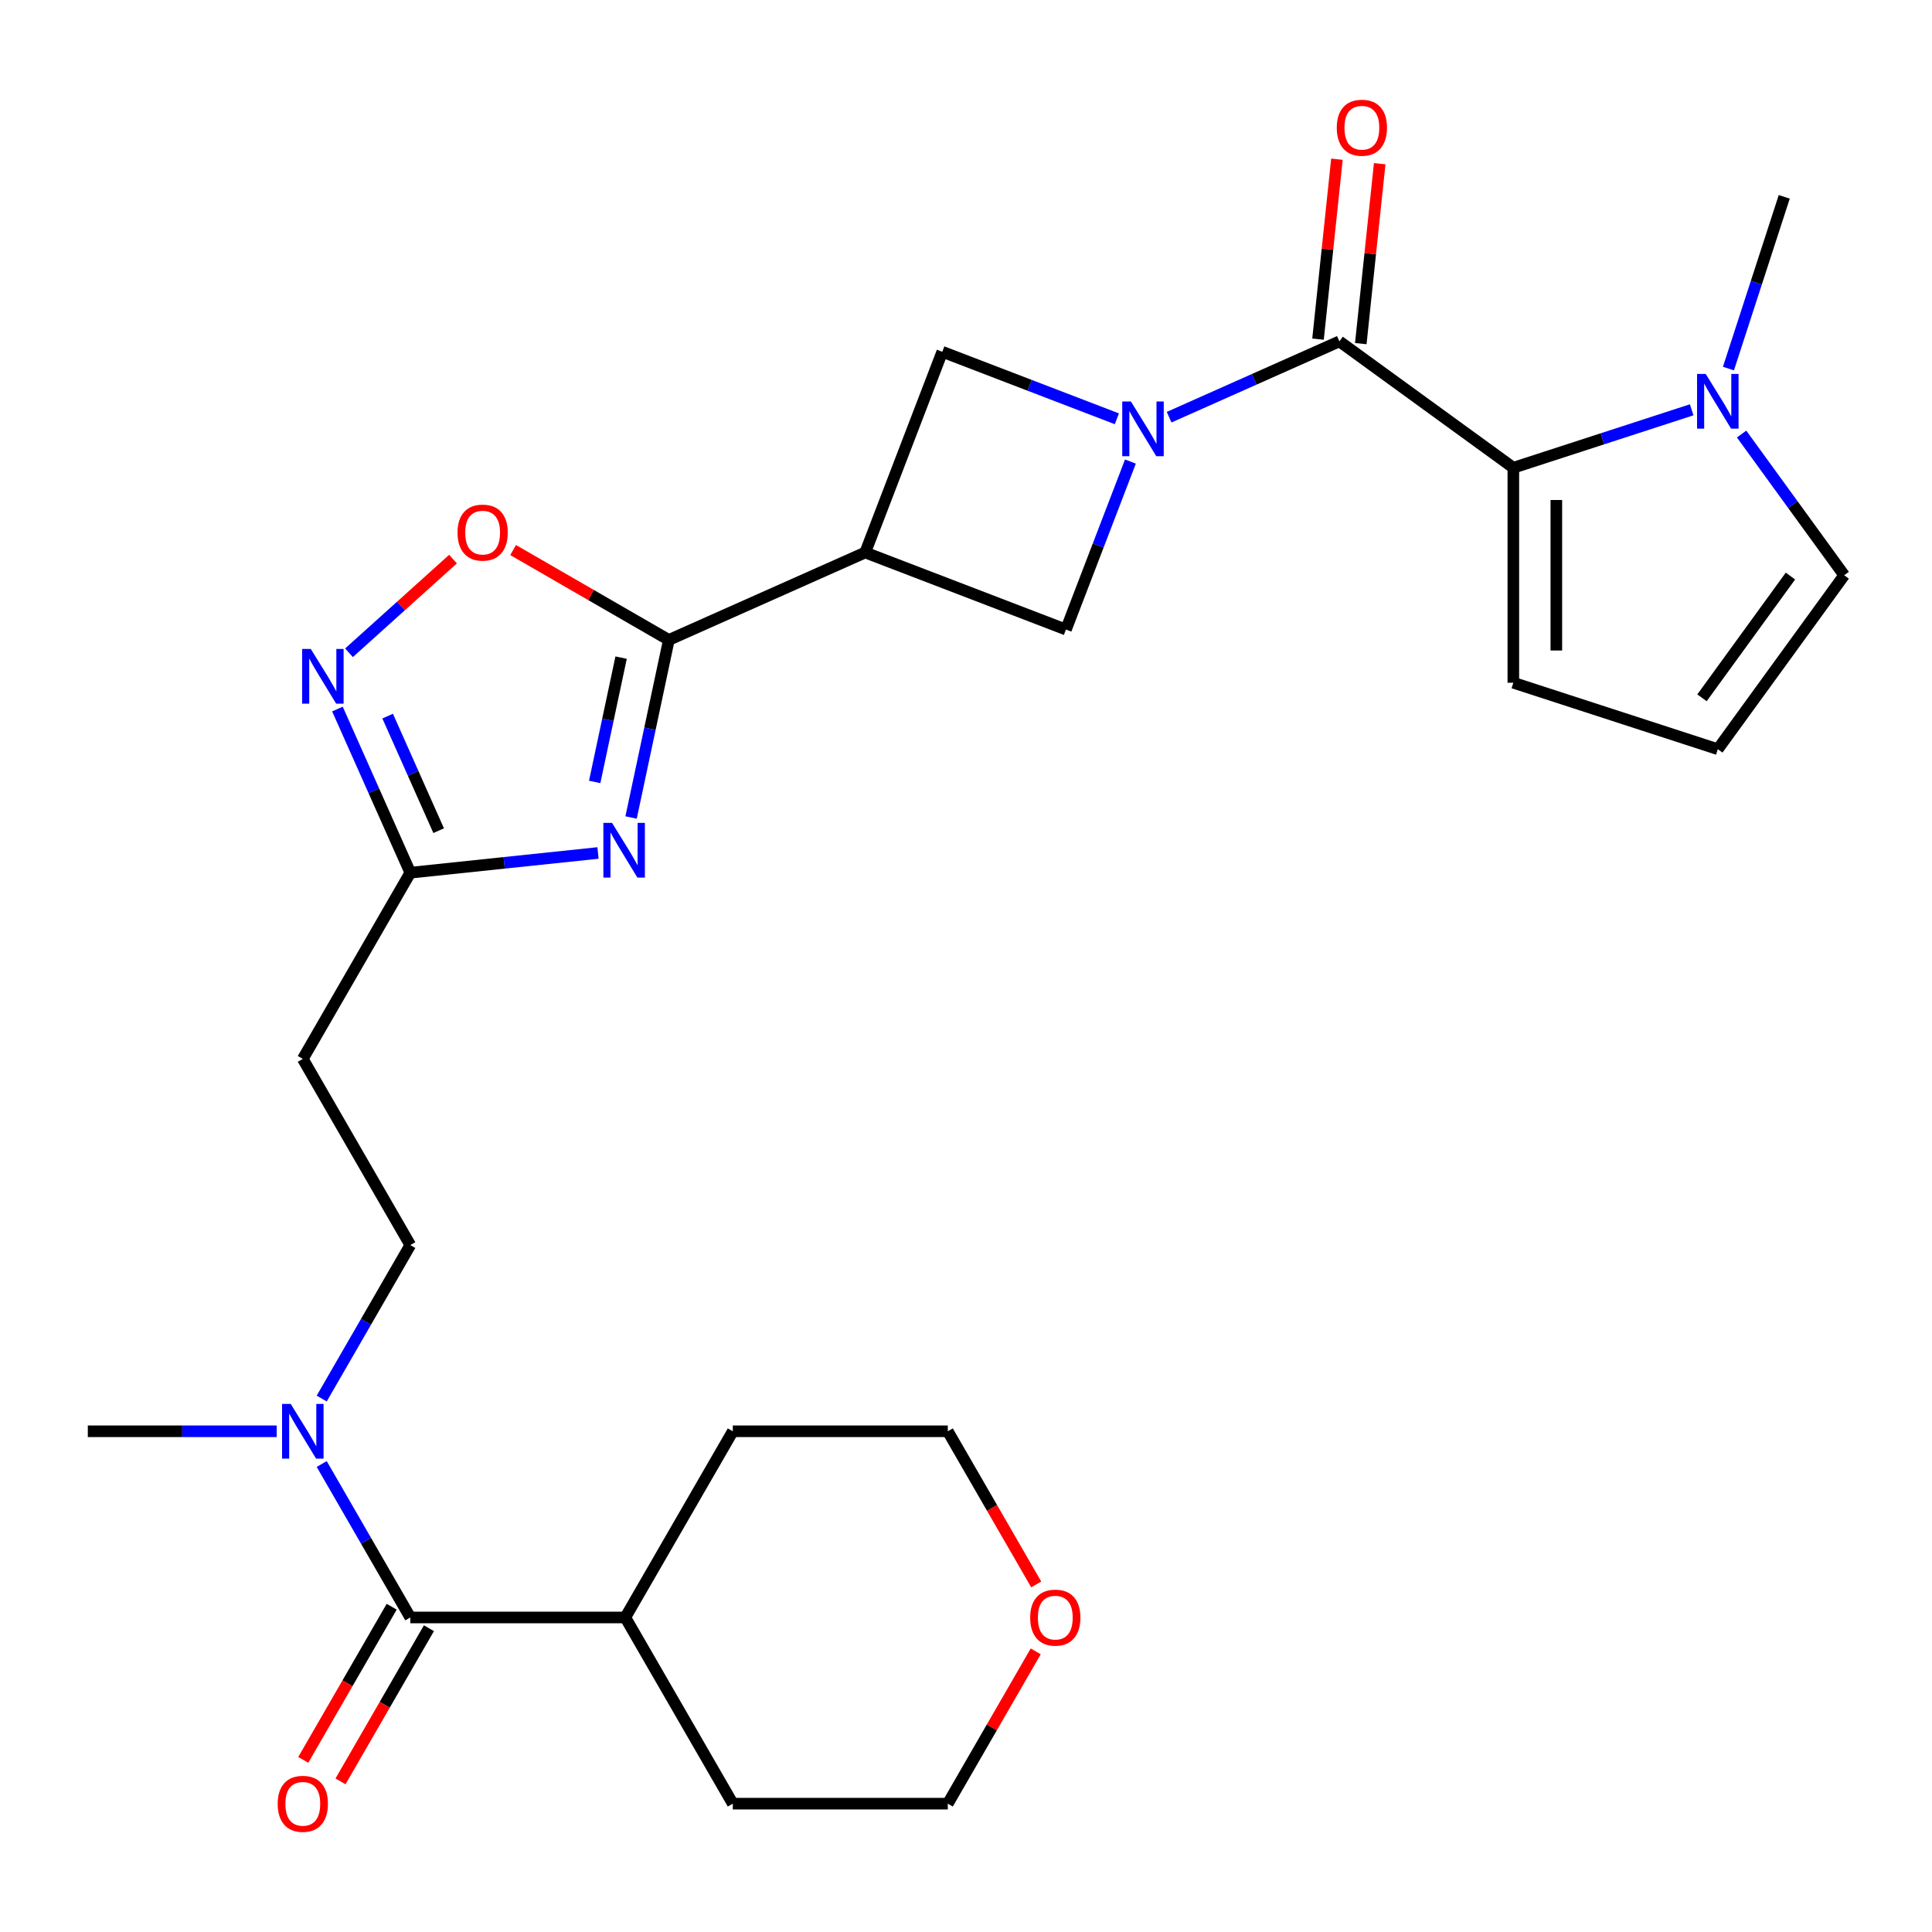 <?xml version='1.0' encoding='iso-8859-1'?>
<svg version='1.1' baseProfile='full'
              xmlns='http://www.w3.org/2000/svg'
                      xmlns:rdkit='http://www.rdkit.org/xml'
                      xmlns:xlink='http://www.w3.org/1999/xlink'
                  xml:space='preserve'
width='1000px' height='1000px' viewBox='0 0 1000 1000'>
<!-- END OF HEADER -->
<rect style='opacity:1.0;fill:#FFFFFF;stroke:none' width='1000' height='1000' x='0' y='0'> </rect>
<path class='bond-1' d='M 605.135,215.939 L 649.204,196.318' style='fill:none;fill-rule:evenodd;stroke:#0000FF;stroke-width:6px;stroke-linecap:butt;stroke-linejoin:miter;stroke-opacity:1' />
<path class='bond-1' d='M 649.204,196.318 L 693.274,176.698' style='fill:none;fill-rule:evenodd;stroke:#000000;stroke-width:6px;stroke-linecap:butt;stroke-linejoin:miter;stroke-opacity:1' />
<path class='bond-10' d='M 578.091,216.769 L 532.907,199.425' style='fill:none;fill-rule:evenodd;stroke:#0000FF;stroke-width:6px;stroke-linecap:butt;stroke-linejoin:miter;stroke-opacity:1' />
<path class='bond-10' d='M 532.907,199.425 L 487.724,182.08' style='fill:none;fill-rule:evenodd;stroke:#000000;stroke-width:6px;stroke-linecap:butt;stroke-linejoin:miter;stroke-opacity:1' />
<path class='bond-11' d='M 585.11,238.902 L 568.422,282.376' style='fill:none;fill-rule:evenodd;stroke:#0000FF;stroke-width:6px;stroke-linecap:butt;stroke-linejoin:miter;stroke-opacity:1' />
<path class='bond-11' d='M 568.422,282.376 L 551.734,325.849' style='fill:none;fill-rule:evenodd;stroke:#000000;stroke-width:6px;stroke-linecap:butt;stroke-linejoin:miter;stroke-opacity:1' />
<path class='bond-0' d='M 326.648,423.139 L 336.416,377.185' style='fill:none;fill-rule:evenodd;stroke:#0000FF;stroke-width:6px;stroke-linecap:butt;stroke-linejoin:miter;stroke-opacity:1' />
<path class='bond-0' d='M 336.416,377.185 L 346.184,331.232' style='fill:none;fill-rule:evenodd;stroke:#000000;stroke-width:6px;stroke-linecap:butt;stroke-linejoin:miter;stroke-opacity:1' />
<path class='bond-0' d='M 307.809,404.726 L 314.646,372.558' style='fill:none;fill-rule:evenodd;stroke:#0000FF;stroke-width:6px;stroke-linecap:butt;stroke-linejoin:miter;stroke-opacity:1' />
<path class='bond-0' d='M 314.646,372.558 L 321.484,340.391' style='fill:none;fill-rule:evenodd;stroke:#000000;stroke-width:6px;stroke-linecap:butt;stroke-linejoin:miter;stroke-opacity:1' />
<path class='bond-6' d='M 309.525,441.502 L 260.951,446.608' style='fill:none;fill-rule:evenodd;stroke:#0000FF;stroke-width:6px;stroke-linecap:butt;stroke-linejoin:miter;stroke-opacity:1' />
<path class='bond-6' d='M 260.951,446.608 L 212.376,451.713' style='fill:none;fill-rule:evenodd;stroke:#000000;stroke-width:6px;stroke-linecap:butt;stroke-linejoin:miter;stroke-opacity:1' />
<path class='bond-3' d='M 693.274,176.698 L 783.302,242.107' style='fill:none;fill-rule:evenodd;stroke:#000000;stroke-width:6px;stroke-linecap:butt;stroke-linejoin:miter;stroke-opacity:1' />
<path class='bond-17' d='M 704.341,177.861 L 709.235,131.296' style='fill:none;fill-rule:evenodd;stroke:#000000;stroke-width:6px;stroke-linecap:butt;stroke-linejoin:miter;stroke-opacity:1' />
<path class='bond-17' d='M 709.235,131.296 L 714.129,84.731' style='fill:none;fill-rule:evenodd;stroke:#FF0000;stroke-width:6px;stroke-linecap:butt;stroke-linejoin:miter;stroke-opacity:1' />
<path class='bond-17' d='M 682.206,175.534 L 687.101,128.97' style='fill:none;fill-rule:evenodd;stroke:#000000;stroke-width:6px;stroke-linecap:butt;stroke-linejoin:miter;stroke-opacity:1' />
<path class='bond-17' d='M 687.101,128.97 L 691.995,82.405' style='fill:none;fill-rule:evenodd;stroke:#FF0000;stroke-width:6px;stroke-linecap:butt;stroke-linejoin:miter;stroke-opacity:1' />
<path class='bond-2' d='M 346.184,331.232 L 447.844,285.97' style='fill:none;fill-rule:evenodd;stroke:#000000;stroke-width:6px;stroke-linecap:butt;stroke-linejoin:miter;stroke-opacity:1' />
<path class='bond-7' d='M 346.184,331.232 L 305.889,307.968' style='fill:none;fill-rule:evenodd;stroke:#000000;stroke-width:6px;stroke-linecap:butt;stroke-linejoin:miter;stroke-opacity:1' />
<path class='bond-7' d='M 305.889,307.968 L 265.594,284.703' style='fill:none;fill-rule:evenodd;stroke:#FF0000;stroke-width:6px;stroke-linecap:butt;stroke-linejoin:miter;stroke-opacity:1' />
<path class='bond-8' d='M 783.302,242.107 L 829.458,227.11' style='fill:none;fill-rule:evenodd;stroke:#000000;stroke-width:6px;stroke-linecap:butt;stroke-linejoin:miter;stroke-opacity:1' />
<path class='bond-8' d='M 829.458,227.11 L 875.614,212.113' style='fill:none;fill-rule:evenodd;stroke:#0000FF;stroke-width:6px;stroke-linecap:butt;stroke-linejoin:miter;stroke-opacity:1' />
<path class='bond-14' d='M 783.302,242.107 L 783.302,353.388' style='fill:none;fill-rule:evenodd;stroke:#000000;stroke-width:6px;stroke-linecap:butt;stroke-linejoin:miter;stroke-opacity:1' />
<path class='bond-14' d='M 805.558,258.799 L 805.558,336.696' style='fill:none;fill-rule:evenodd;stroke:#000000;stroke-width:6px;stroke-linecap:butt;stroke-linejoin:miter;stroke-opacity:1' />
<path class='bond-4' d='M 447.844,285.97 L 551.734,325.849' style='fill:none;fill-rule:evenodd;stroke:#000000;stroke-width:6px;stroke-linecap:butt;stroke-linejoin:miter;stroke-opacity:1' />
<path class='bond-28' d='M 447.844,285.97 L 487.724,182.08' style='fill:none;fill-rule:evenodd;stroke:#000000;stroke-width:6px;stroke-linecap:butt;stroke-linejoin:miter;stroke-opacity:1' />
<path class='bond-5' d='M 180.636,337.878 L 207.56,313.635' style='fill:none;fill-rule:evenodd;stroke:#0000FF;stroke-width:6px;stroke-linecap:butt;stroke-linejoin:miter;stroke-opacity:1' />
<path class='bond-5' d='M 207.56,313.635 L 234.485,289.392' style='fill:none;fill-rule:evenodd;stroke:#FF0000;stroke-width:6px;stroke-linecap:butt;stroke-linejoin:miter;stroke-opacity:1' />
<path class='bond-30' d='M 174.657,366.995 L 193.516,409.354' style='fill:none;fill-rule:evenodd;stroke:#0000FF;stroke-width:6px;stroke-linecap:butt;stroke-linejoin:miter;stroke-opacity:1' />
<path class='bond-30' d='M 193.516,409.354 L 212.376,451.713' style='fill:none;fill-rule:evenodd;stroke:#000000;stroke-width:6px;stroke-linecap:butt;stroke-linejoin:miter;stroke-opacity:1' />
<path class='bond-30' d='M 200.647,370.65 L 213.849,400.302' style='fill:none;fill-rule:evenodd;stroke:#0000FF;stroke-width:6px;stroke-linecap:butt;stroke-linejoin:miter;stroke-opacity:1' />
<path class='bond-30' d='M 213.849,400.302 L 227.05,429.953' style='fill:none;fill-rule:evenodd;stroke:#000000;stroke-width:6px;stroke-linecap:butt;stroke-linejoin:miter;stroke-opacity:1' />
<path class='bond-12' d='M 212.376,451.713 L 156.735,548.085' style='fill:none;fill-rule:evenodd;stroke:#000000;stroke-width:6px;stroke-linecap:butt;stroke-linejoin:miter;stroke-opacity:1' />
<path class='bond-15' d='M 901.445,224.661 L 927.995,261.204' style='fill:none;fill-rule:evenodd;stroke:#0000FF;stroke-width:6px;stroke-linecap:butt;stroke-linejoin:miter;stroke-opacity:1' />
<path class='bond-15' d='M 927.995,261.204 L 954.545,297.747' style='fill:none;fill-rule:evenodd;stroke:#000000;stroke-width:6px;stroke-linecap:butt;stroke-linejoin:miter;stroke-opacity:1' />
<path class='bond-22' d='M 894.641,190.777 L 909.082,146.331' style='fill:none;fill-rule:evenodd;stroke:#0000FF;stroke-width:6px;stroke-linecap:butt;stroke-linejoin:miter;stroke-opacity:1' />
<path class='bond-22' d='M 909.082,146.331 L 923.524,101.885' style='fill:none;fill-rule:evenodd;stroke:#000000;stroke-width:6px;stroke-linecap:butt;stroke-linejoin:miter;stroke-opacity:1' />
<path class='bond-9' d='M 212.376,837.202 L 189.446,797.487' style='fill:none;fill-rule:evenodd;stroke:#000000;stroke-width:6px;stroke-linecap:butt;stroke-linejoin:miter;stroke-opacity:1' />
<path class='bond-9' d='M 189.446,797.487 L 166.517,757.771' style='fill:none;fill-rule:evenodd;stroke:#0000FF;stroke-width:6px;stroke-linecap:butt;stroke-linejoin:miter;stroke-opacity:1' />
<path class='bond-18' d='M 202.739,831.638 L 179.855,871.273' style='fill:none;fill-rule:evenodd;stroke:#000000;stroke-width:6px;stroke-linecap:butt;stroke-linejoin:miter;stroke-opacity:1' />
<path class='bond-18' d='M 179.855,871.273 L 156.972,910.908' style='fill:none;fill-rule:evenodd;stroke:#FF0000;stroke-width:6px;stroke-linecap:butt;stroke-linejoin:miter;stroke-opacity:1' />
<path class='bond-18' d='M 222.013,842.766 L 199.13,882.401' style='fill:none;fill-rule:evenodd;stroke:#000000;stroke-width:6px;stroke-linecap:butt;stroke-linejoin:miter;stroke-opacity:1' />
<path class='bond-18' d='M 199.13,882.401 L 176.247,922.036' style='fill:none;fill-rule:evenodd;stroke:#FF0000;stroke-width:6px;stroke-linecap:butt;stroke-linejoin:miter;stroke-opacity:1' />
<path class='bond-20' d='M 212.376,837.202 L 323.657,837.202' style='fill:none;fill-rule:evenodd;stroke:#000000;stroke-width:6px;stroke-linecap:butt;stroke-linejoin:miter;stroke-opacity:1' />
<path class='bond-19' d='M 156.735,548.085 L 212.376,644.457' style='fill:none;fill-rule:evenodd;stroke:#000000;stroke-width:6px;stroke-linecap:butt;stroke-linejoin:miter;stroke-opacity:1' />
<path class='bond-13' d='M 166.517,723.887 L 189.446,684.172' style='fill:none;fill-rule:evenodd;stroke:#0000FF;stroke-width:6px;stroke-linecap:butt;stroke-linejoin:miter;stroke-opacity:1' />
<path class='bond-13' d='M 189.446,684.172 L 212.376,644.457' style='fill:none;fill-rule:evenodd;stroke:#000000;stroke-width:6px;stroke-linecap:butt;stroke-linejoin:miter;stroke-opacity:1' />
<path class='bond-23' d='M 143.213,740.829 L 94.334,740.829' style='fill:none;fill-rule:evenodd;stroke:#0000FF;stroke-width:6px;stroke-linecap:butt;stroke-linejoin:miter;stroke-opacity:1' />
<path class='bond-23' d='M 94.334,740.829 L 45.455,740.829' style='fill:none;fill-rule:evenodd;stroke:#000000;stroke-width:6px;stroke-linecap:butt;stroke-linejoin:miter;stroke-opacity:1' />
<path class='bond-16' d='M 783.302,353.388 L 889.136,387.776' style='fill:none;fill-rule:evenodd;stroke:#000000;stroke-width:6px;stroke-linecap:butt;stroke-linejoin:miter;stroke-opacity:1' />
<path class='bond-29' d='M 954.545,297.747 L 889.136,387.776' style='fill:none;fill-rule:evenodd;stroke:#000000;stroke-width:6px;stroke-linecap:butt;stroke-linejoin:miter;stroke-opacity:1' />
<path class='bond-29' d='M 926.728,298.17 L 880.942,361.189' style='fill:none;fill-rule:evenodd;stroke:#000000;stroke-width:6px;stroke-linecap:butt;stroke-linejoin:miter;stroke-opacity:1' />
<path class='bond-26' d='M 323.657,837.202 L 379.297,740.829' style='fill:none;fill-rule:evenodd;stroke:#000000;stroke-width:6px;stroke-linecap:butt;stroke-linejoin:miter;stroke-opacity:1' />
<path class='bond-27' d='M 323.657,837.202 L 379.297,933.574' style='fill:none;fill-rule:evenodd;stroke:#000000;stroke-width:6px;stroke-linecap:butt;stroke-linejoin:miter;stroke-opacity:1' />
<path class='bond-21' d='M 536.091,854.744 L 513.335,894.159' style='fill:none;fill-rule:evenodd;stroke:#FF0000;stroke-width:6px;stroke-linecap:butt;stroke-linejoin:miter;stroke-opacity:1' />
<path class='bond-21' d='M 513.335,894.159 L 490.578,933.574' style='fill:none;fill-rule:evenodd;stroke:#000000;stroke-width:6px;stroke-linecap:butt;stroke-linejoin:miter;stroke-opacity:1' />
<path class='bond-31' d='M 536.345,820.1 L 513.462,780.465' style='fill:none;fill-rule:evenodd;stroke:#FF0000;stroke-width:6px;stroke-linecap:butt;stroke-linejoin:miter;stroke-opacity:1' />
<path class='bond-31' d='M 513.462,780.465 L 490.578,740.829' style='fill:none;fill-rule:evenodd;stroke:#000000;stroke-width:6px;stroke-linecap:butt;stroke-linejoin:miter;stroke-opacity:1' />
<path class='bond-24' d='M 490.578,740.829 L 379.297,740.829' style='fill:none;fill-rule:evenodd;stroke:#000000;stroke-width:6px;stroke-linecap:butt;stroke-linejoin:miter;stroke-opacity:1' />
<path class='bond-25' d='M 490.578,933.574 L 379.297,933.574' style='fill:none;fill-rule:evenodd;stroke:#000000;stroke-width:6px;stroke-linecap:butt;stroke-linejoin:miter;stroke-opacity:1' />
<path  class='atom-0' d='M 585.353 207.8
L 594.633 222.8
Q 595.553 224.28, 597.033 226.96
Q 598.513 229.64, 598.593 229.8
L 598.593 207.8
L 602.353 207.8
L 602.353 236.12
L 598.473 236.12
L 588.513 219.72
Q 587.353 217.8, 586.113 215.6
Q 584.913 213.4, 584.553 212.72
L 584.553 236.12
L 580.873 236.12
L 580.873 207.8
L 585.353 207.8
' fill='#0000FF'/>
<path  class='atom-1' d='M 316.787 425.921
L 326.067 440.921
Q 326.987 442.401, 328.467 445.081
Q 329.947 447.761, 330.027 447.921
L 330.027 425.921
L 333.787 425.921
L 333.787 454.241
L 329.907 454.241
L 319.947 437.841
Q 318.787 435.921, 317.547 433.721
Q 316.347 431.521, 315.987 430.841
L 315.987 454.241
L 312.307 454.241
L 312.307 425.921
L 316.787 425.921
' fill='#0000FF'/>
<path  class='atom-6' d='M 160.854 335.893
L 170.134 350.893
Q 171.054 352.373, 172.534 355.053
Q 174.014 357.733, 174.094 357.893
L 174.094 335.893
L 177.854 335.893
L 177.854 364.213
L 173.974 364.213
L 164.014 347.813
Q 162.854 345.893, 161.614 343.693
Q 160.414 341.493, 160.054 340.813
L 160.054 364.213
L 156.374 364.213
L 156.374 335.893
L 160.854 335.893
' fill='#0000FF'/>
<path  class='atom-8' d='M 236.812 275.671
Q 236.812 268.871, 240.172 265.071
Q 243.532 261.271, 249.812 261.271
Q 256.092 261.271, 259.452 265.071
Q 262.812 268.871, 262.812 275.671
Q 262.812 282.551, 259.412 286.471
Q 256.012 290.351, 249.812 290.351
Q 243.572 290.351, 240.172 286.471
Q 236.812 282.591, 236.812 275.671
M 249.812 287.151
Q 254.132 287.151, 256.452 284.271
Q 258.812 281.351, 258.812 275.671
Q 258.812 270.111, 256.452 267.311
Q 254.132 264.471, 249.812 264.471
Q 245.492 264.471, 243.132 267.271
Q 240.812 270.071, 240.812 275.671
Q 240.812 281.391, 243.132 284.271
Q 245.492 287.151, 249.812 287.151
' fill='#FF0000'/>
<path  class='atom-9' d='M 882.876 193.559
L 892.156 208.559
Q 893.076 210.039, 894.556 212.719
Q 896.036 215.399, 896.116 215.559
L 896.116 193.559
L 899.876 193.559
L 899.876 221.879
L 895.996 221.879
L 886.036 205.479
Q 884.876 203.559, 883.636 201.359
Q 882.436 199.159, 882.076 198.479
L 882.076 221.879
L 878.396 221.879
L 878.396 193.559
L 882.876 193.559
' fill='#0000FF'/>
<path  class='atom-14' d='M 150.475 726.669
L 159.755 741.669
Q 160.675 743.149, 162.155 745.829
Q 163.635 748.509, 163.715 748.669
L 163.715 726.669
L 167.475 726.669
L 167.475 754.989
L 163.595 754.989
L 153.635 738.589
Q 152.475 736.669, 151.235 734.469
Q 150.035 732.269, 149.675 731.589
L 149.675 754.989
L 145.995 754.989
L 145.995 726.669
L 150.475 726.669
' fill='#0000FF'/>
<path  class='atom-18' d='M 691.906 66.106
Q 691.906 59.306, 695.266 55.506
Q 698.626 51.706, 704.906 51.706
Q 711.186 51.706, 714.546 55.506
Q 717.906 59.306, 717.906 66.106
Q 717.906 72.986, 714.506 76.906
Q 711.106 80.786, 704.906 80.786
Q 698.666 80.786, 695.266 76.906
Q 691.906 73.026, 691.906 66.106
M 704.906 77.586
Q 709.226 77.586, 711.546 74.706
Q 713.906 71.786, 713.906 66.106
Q 713.906 60.546, 711.546 57.746
Q 709.226 54.906, 704.906 54.906
Q 700.586 54.906, 698.226 57.706
Q 695.906 60.506, 695.906 66.106
Q 695.906 71.826, 698.226 74.706
Q 700.586 77.586, 704.906 77.586
' fill='#FF0000'/>
<path  class='atom-19' d='M 143.735 933.654
Q 143.735 926.854, 147.095 923.054
Q 150.455 919.254, 156.735 919.254
Q 163.015 919.254, 166.375 923.054
Q 169.735 926.854, 169.735 933.654
Q 169.735 940.534, 166.335 944.454
Q 162.935 948.334, 156.735 948.334
Q 150.495 948.334, 147.095 944.454
Q 143.735 940.574, 143.735 933.654
M 156.735 945.134
Q 161.055 945.134, 163.375 942.254
Q 165.735 939.334, 165.735 933.654
Q 165.735 928.094, 163.375 925.294
Q 161.055 922.454, 156.735 922.454
Q 152.415 922.454, 150.055 925.254
Q 147.735 928.054, 147.735 933.654
Q 147.735 939.374, 150.055 942.254
Q 152.415 945.134, 156.735 945.134
' fill='#FF0000'/>
<path  class='atom-22' d='M 533.219 837.282
Q 533.219 830.482, 536.579 826.682
Q 539.939 822.882, 546.219 822.882
Q 552.499 822.882, 555.859 826.682
Q 559.219 830.482, 559.219 837.282
Q 559.219 844.162, 555.819 848.082
Q 552.419 851.962, 546.219 851.962
Q 539.979 851.962, 536.579 848.082
Q 533.219 844.202, 533.219 837.282
M 546.219 848.762
Q 550.539 848.762, 552.859 845.882
Q 555.219 842.962, 555.219 837.282
Q 555.219 831.722, 552.859 828.922
Q 550.539 826.082, 546.219 826.082
Q 541.899 826.082, 539.539 828.882
Q 537.219 831.682, 537.219 837.282
Q 537.219 843.002, 539.539 845.882
Q 541.899 848.762, 546.219 848.762
' fill='#FF0000'/>
</svg>
